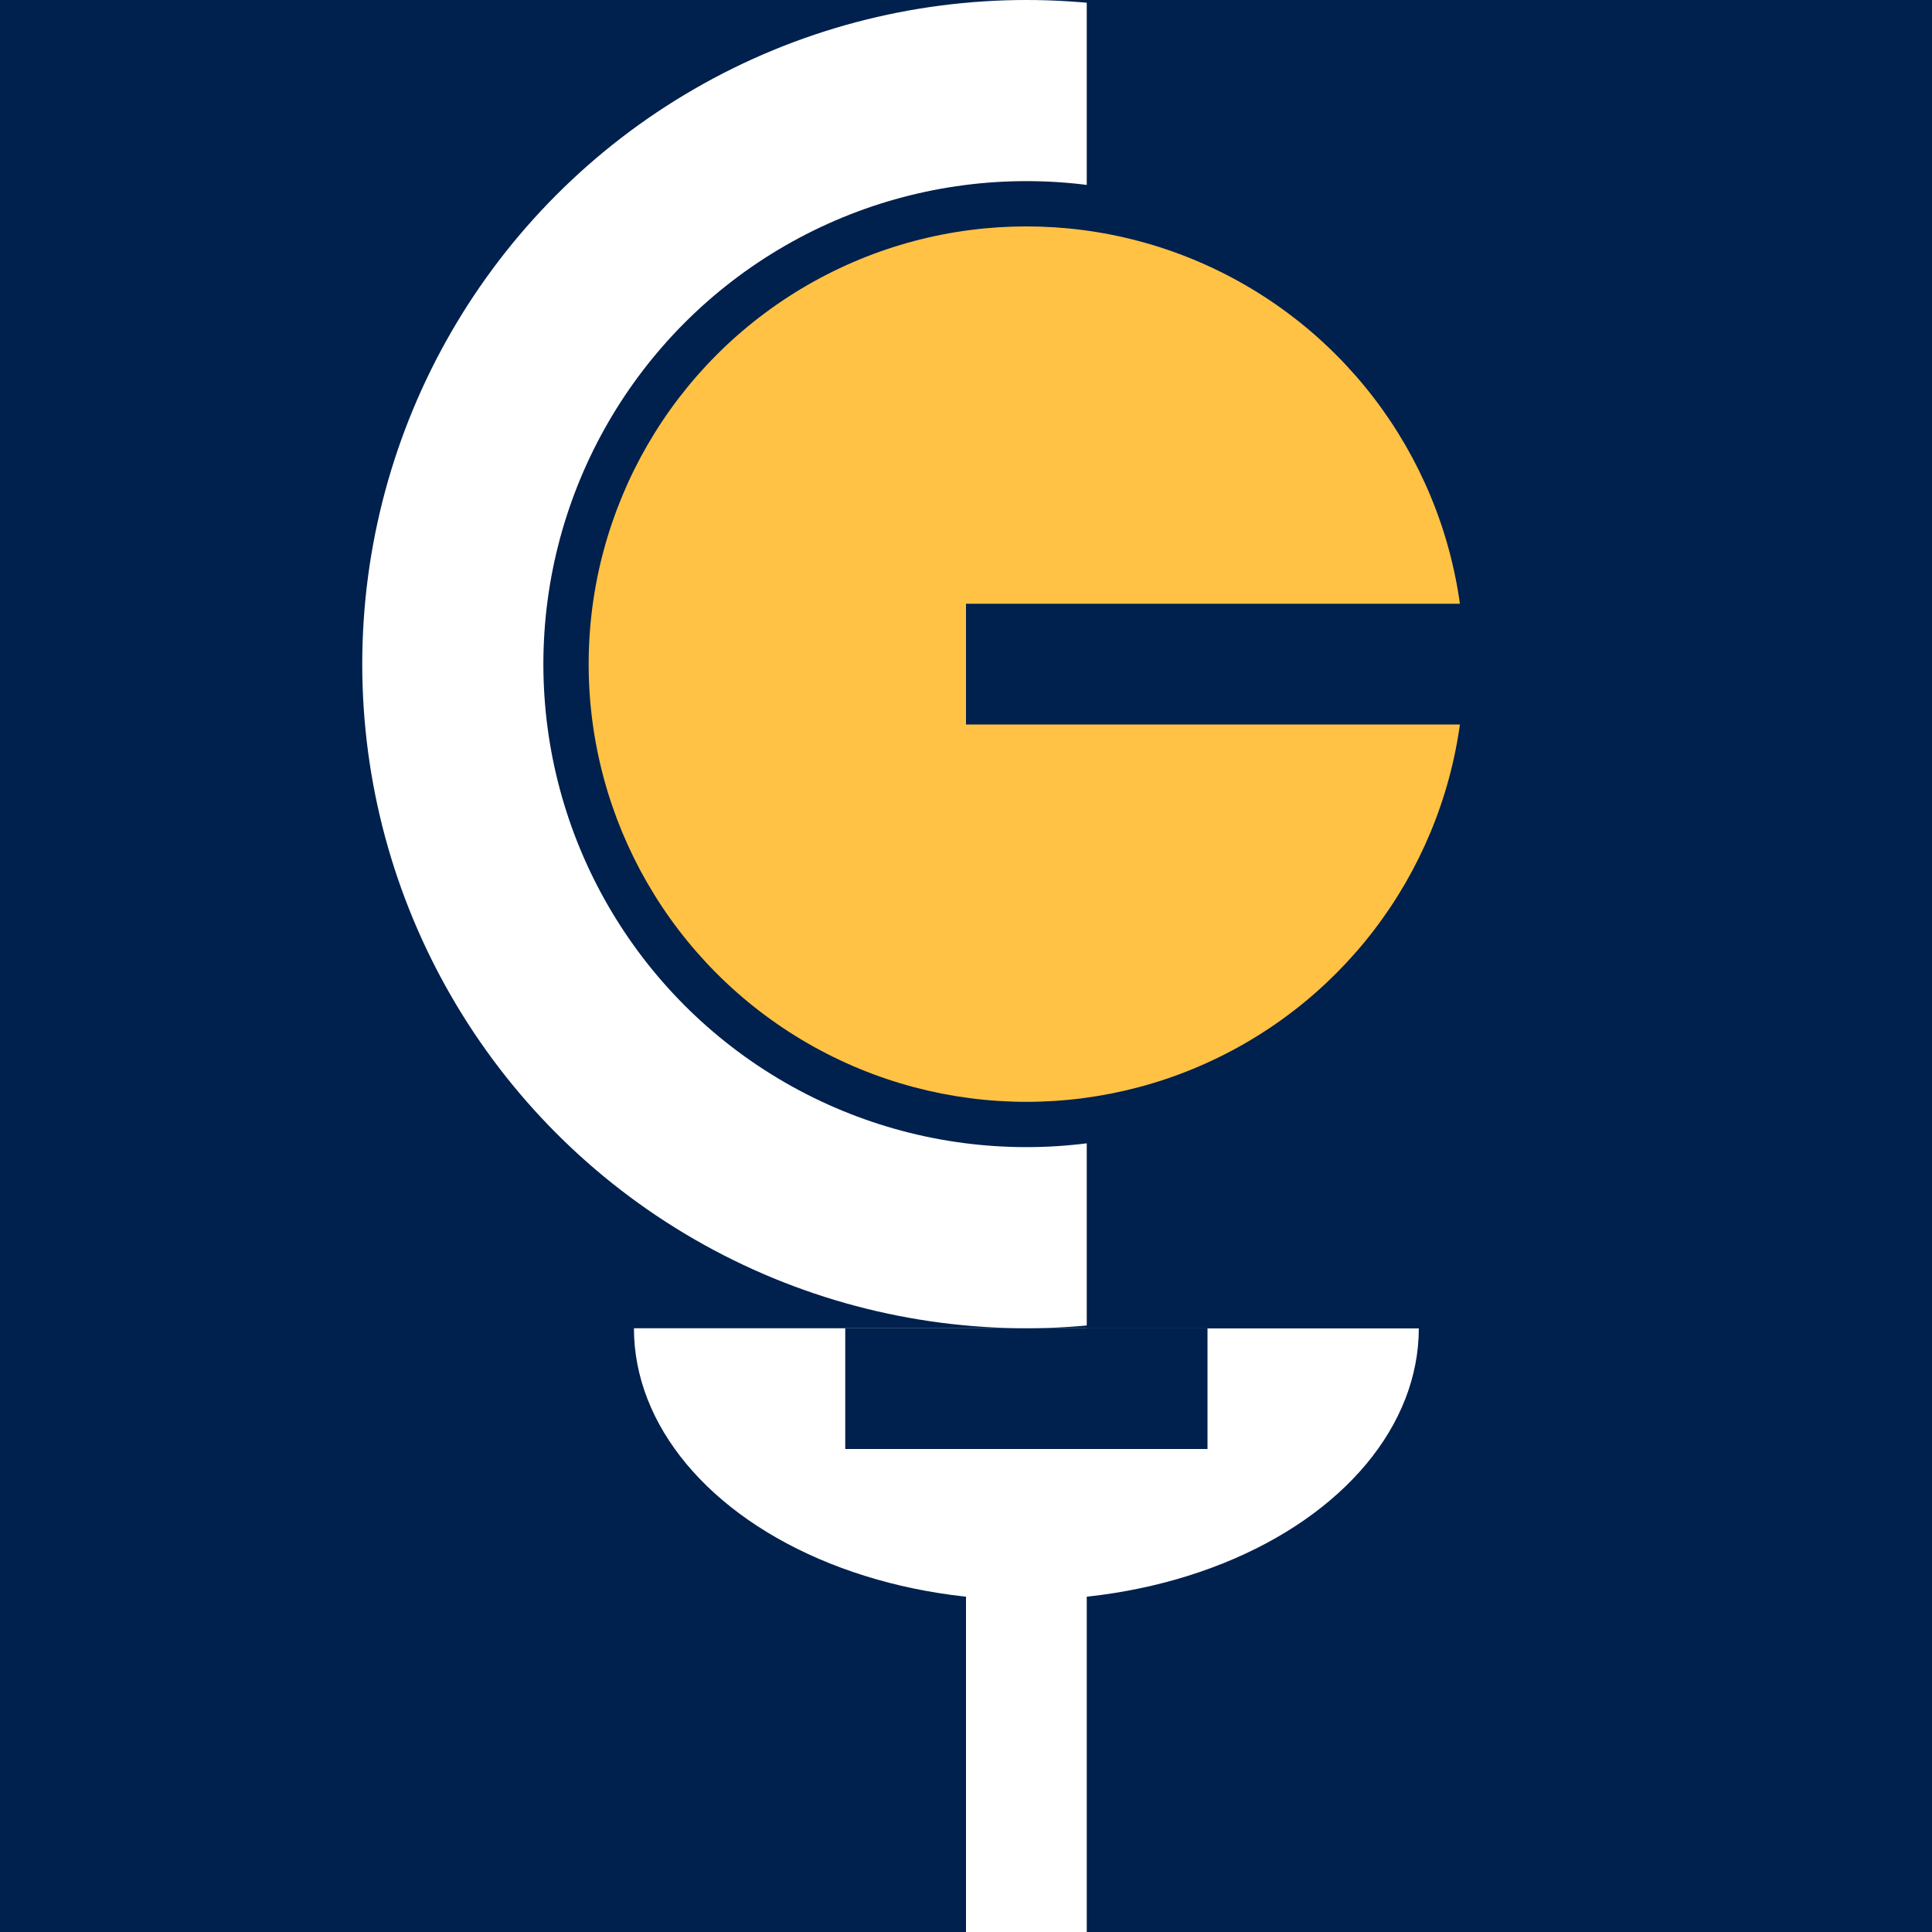 <?xml version="1.0"?>
<svg xmlns="http://www.w3.org/2000/svg" version="1.1" width="16" height="16" viewBox="0 0 640 640">
	<!-- vim:set noswapfile: -->
	<title>Yacht Club de Carolles</title>
	<desc>Logo du YCC en 16 x 16 pixels</desc>
	<rect x="0" y="0" width="640" height="640" fill="#00204d" />
	<!-- Y -->
	<rect x="320" y="0" width="40" height="640" fill="#fff" />
	<!--<circle cx="340" cy="400" r="130" fill="#fff" />-->
	<ellipse cx="340" cy="440" rx="130" ry="90" fill="#fff" />
	<rect x="280" y="440" width="120" height="40" fill="#00204d" />
	<rect x="0" y="0" width="640" height="440" fill="#00204d" />
	<!-- C (blanc) -->
	<circle cx="340" cy="220" r="220" fill="#fff" />
	<rect x="360" y="0" width="290" height="440" fill="#00204d" />
	<circle cx="340" cy="220" r="160" fill="#00204d" />
	<!-- C (orange) -->
	<circle cx="340" cy="220" r="145" fill="#ffc244" />
	<rect x="320" y="200" width="290" height="40" fill="#00204d" />
</svg>
